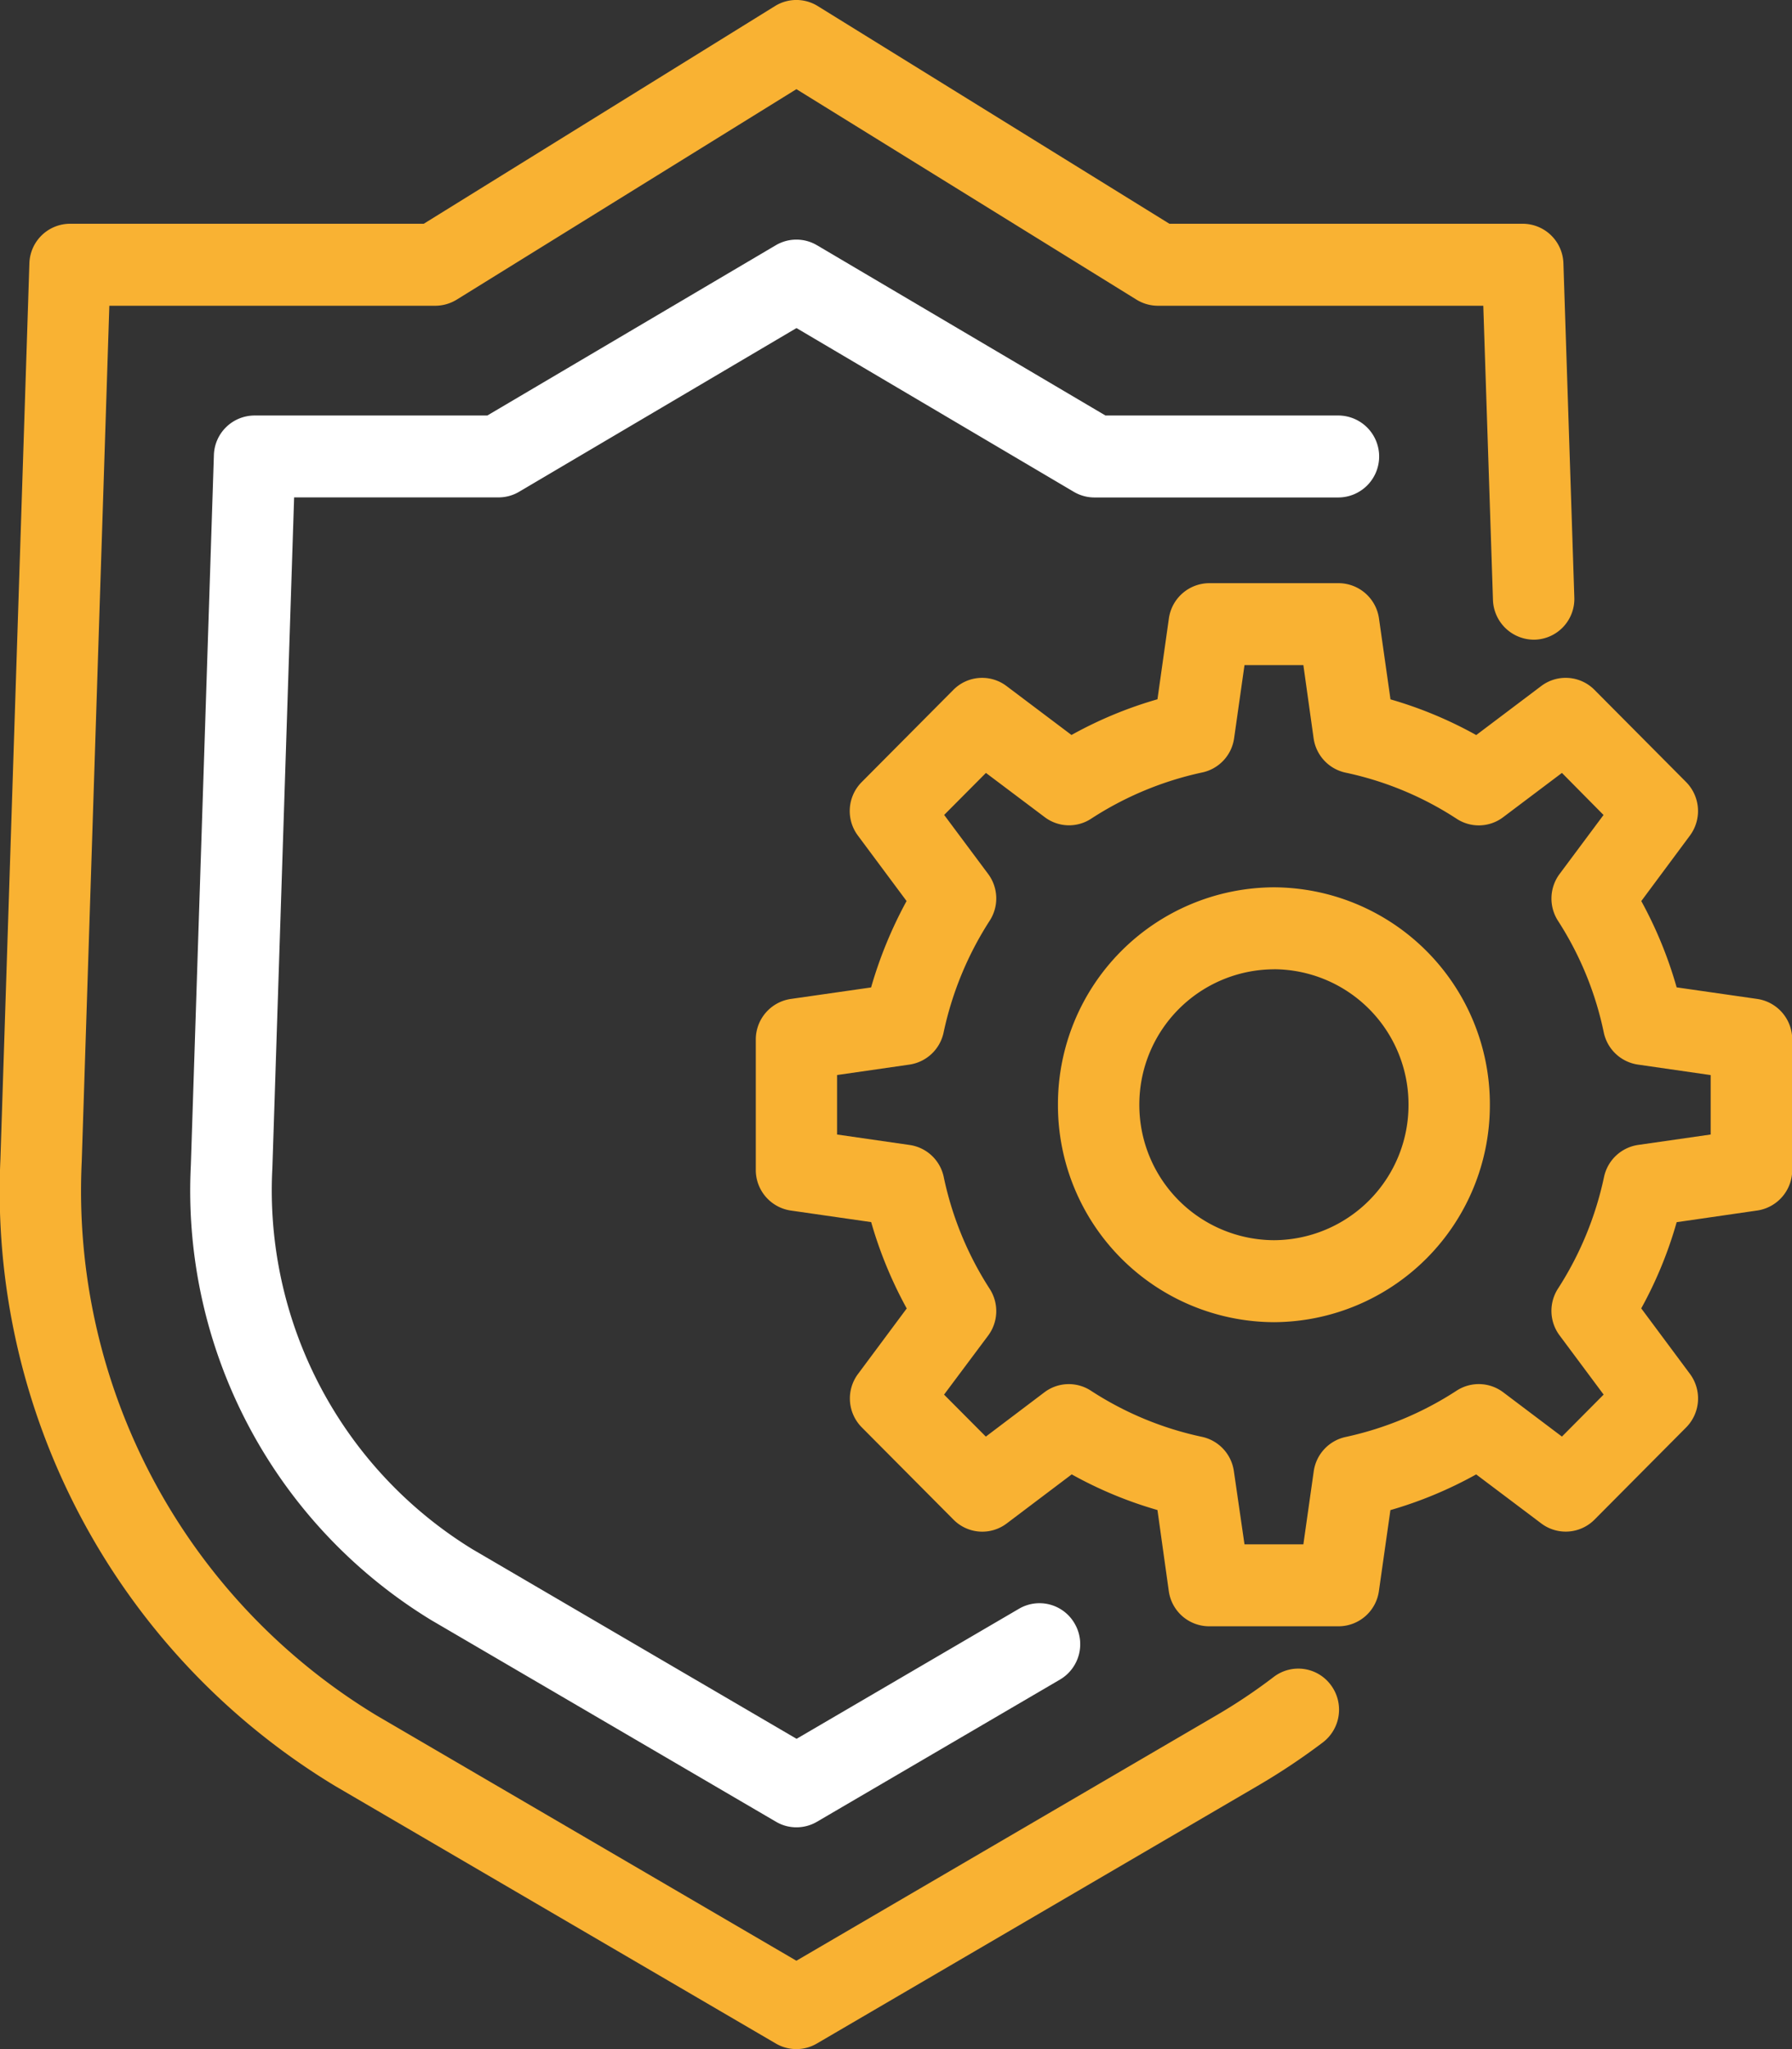 <?xml version="1.0" encoding="UTF-8"?>
<svg xmlns="http://www.w3.org/2000/svg" xmlns:xlink="http://www.w3.org/1999/xlink" id="risk_audit" width="70" height="80" viewBox="0 0 70 80">
  <rect x="0" y="0" width="70" height="80" fill="#333333" stroke="none"/>
  <defs>
    <clipPath id="clip-path">
      <path id="Path_51" data-name="Path 51" d="M0-10.412H70v-80H0Z" transform="translate(0 90.412)" fill="none"></path>
    </clipPath>
  </defs>
  <g id="Group_20" data-name="Group 20" clip-path="url(#clip-path)">
    <g id="Group_16" data-name="Group 16" transform="translate(0.001 0.001)">
      <path id="Path_47" data-name="Path 47" d="M-4.262-10.412a1.583,1.583,0,0,1-.8-.216L-22.268-20.677A27.134,27.134,0,0,1-35.354-45.168l1.131-34.96a1.592,1.592,0,0,1,1.587-1.548h13.818l13.722-8.5a1.583,1.583,0,0,1,1.666,0l13.739,8.5h13.8A1.593,1.593,0,0,1,25.7-80.128l.426,13.039a1.592,1.592,0,0,1-1.536,1.651,1.605,1.605,0,0,1-1.642-1.547L22.57-78.475H9.859a1.6,1.6,0,0,1-.832-.236l-13.288-8.22-13.272,8.219a1.608,1.608,0,0,1-.838.237H-31.1l-1.078,33.412A23.936,23.936,0,0,0-20.67-23.443l16.408,9.581,16.408-9.582a21.672,21.672,0,0,0,2.24-1.5,1.581,1.581,0,0,1,2.226.314,1.606,1.606,0,0,1-.305,2.241,25.681,25.681,0,0,1-2.566,1.708L-3.465-10.628a1.58,1.58,0,0,1-.8.216" transform="translate(35.37 90.411)" fill="#f9b233"></path>
    </g>
    <g id="Group_17" data-name="Group 17" transform="translate(7.447 9.355)">
      <path id="Path_48" data-name="Path 48" d="M-3.242-8.067a1.562,1.562,0,0,1-.8-.217l-13.468-7.872A19.636,19.636,0,0,1-26.9-33.914l.9-27.724a1.592,1.592,0,0,1,1.588-1.548h9.093l11.269-6.648a1.585,1.585,0,0,1,1.608,0L8.827-63.186h9.1a1.6,1.6,0,0,1,1.591,1.6,1.6,1.6,0,0,1-1.591,1.6H8.4a1.586,1.586,0,0,1-.807-.219L-3.242-66.6l-10.836,6.392a1.583,1.583,0,0,1-.8.219h-7.988l-.849,26.175a16.436,16.436,0,0,0,7.809,14.887l12.667,7.405L5.45-16.6a1.584,1.584,0,0,1,2.174.58,1.6,1.6,0,0,1-.577,2.187L-2.442-8.284a1.584,1.584,0,0,1-.8.217" transform="translate(26.908 70.053)" fill="#fff"></path>
    </g>
    <g id="Group_18" data-name="Group 18" transform="translate(29.522 22.768)">
      <path id="Path_49" data-name="Path 49" d="M-3.12-5.3H-8.184A1.594,1.594,0,0,1-9.757-6.674L-10.2-9.839a15.882,15.882,0,0,1-3.349-1.392l-2.539,1.916a1.581,1.581,0,0,1-2.078-.148l-3.58-3.6a1.6,1.6,0,0,1-.148-2.092l1.9-2.554a16.29,16.29,0,0,1-1.389-3.371l-3.143-.452a1.6,1.6,0,0,1-1.364-1.584v-5.092a1.6,1.6,0,0,1,1.364-1.584l3.14-.45A16.632,16.632,0,0,1-20-33.615l-1.9-2.554a1.6,1.6,0,0,1,.148-2.091l3.58-3.6a1.58,1.58,0,0,1,2.075-.15l2.539,1.912A15.952,15.952,0,0,1-10.2-41.492l.447-3.16a1.6,1.6,0,0,1,1.573-1.373H-3.12a1.6,1.6,0,0,1,1.573,1.373l.45,3.163a15.935,15.935,0,0,1,3.349,1.394L4.792-42.01a1.584,1.584,0,0,1,2.078.149l3.58,3.6a1.609,1.609,0,0,1,.148,2.092L8.7-33.614a16.249,16.249,0,0,1,1.381,3.369l3.147.452a1.6,1.6,0,0,1,1.368,1.584v5.092a1.6,1.6,0,0,1-1.364,1.584l-3.15.456a16,16,0,0,1-1.384,3.365L10.6-15.155a1.608,1.608,0,0,1-.148,2.091l-3.58,3.6a1.586,1.586,0,0,1-2.078.149L2.25-11.23A16.02,16.02,0,0,1-1.1-9.836l-.45,3.164A1.594,1.594,0,0,1-3.12-5.3M-6.8-8.5H-4.5l.405-2.853a1.6,1.6,0,0,1,1.24-1.337A12.944,12.944,0,0,0,1.487-14.5a1.587,1.587,0,0,1,1.818.063L5.6-12.707l1.629-1.639L5.511-16.653a1.6,1.6,0,0,1-.066-1.829,13.024,13.024,0,0,0,1.8-4.363,1.6,1.6,0,0,1,1.33-1.248L11.41-24.5V-26.82l-2.842-.41a1.6,1.6,0,0,1-1.333-1.251,12.852,12.852,0,0,0-1.79-4.364,1.606,1.606,0,0,1,.066-1.83l1.714-2.3L5.6-38.617,3.305-36.889a1.578,1.578,0,0,1-1.818.062,12.766,12.766,0,0,0-4.335-1.8A1.6,1.6,0,0,1-4.1-39.969L-4.5-42.825H-6.8l-.405,2.85a1.593,1.593,0,0,1-1.241,1.339,12.919,12.919,0,0,0-4.342,1.805,1.575,1.575,0,0,1-1.818-.061L-16.9-38.617l-1.632,1.64,1.715,2.3a1.6,1.6,0,0,1,.062,1.832,13.034,13.034,0,0,0-1.8,4.368,1.6,1.6,0,0,1-1.33,1.247l-2.83.408V-24.5l2.837.409a1.592,1.592,0,0,1,1.33,1.251,12.925,12.925,0,0,0,1.793,4.363,1.6,1.6,0,0,1-.062,1.832l-1.719,2.3,1.632,1.639,2.285-1.727a1.58,1.58,0,0,1,1.821-.064,12.828,12.828,0,0,0,4.336,1.8,1.6,1.6,0,0,1,1.247,1.338Z" transform="translate(25.891 46.025)" fill="#f9b233"></path>
    </g>
    <g id="Group_19" data-name="Group 19" transform="translate(41.326 34.643)">
      <path id="Path_50" data-name="Path 50" d="M-1.156-2.209A8.471,8.471,0,0,1-9.594-10.7a8.471,8.471,0,0,1,8.438-8.487A8.472,8.472,0,0,1,7.278-10.7,8.473,8.473,0,0,1-1.156-2.209m0-13.777A5.28,5.28,0,0,0-6.415-10.7a5.28,5.28,0,0,0,5.259,5.29A5.277,5.277,0,0,0,4.1-10.7a5.277,5.277,0,0,0-5.253-5.288" transform="translate(9.594 19.186)" fill="#f9b233"></path>
    </g>
  </g>
</svg>
